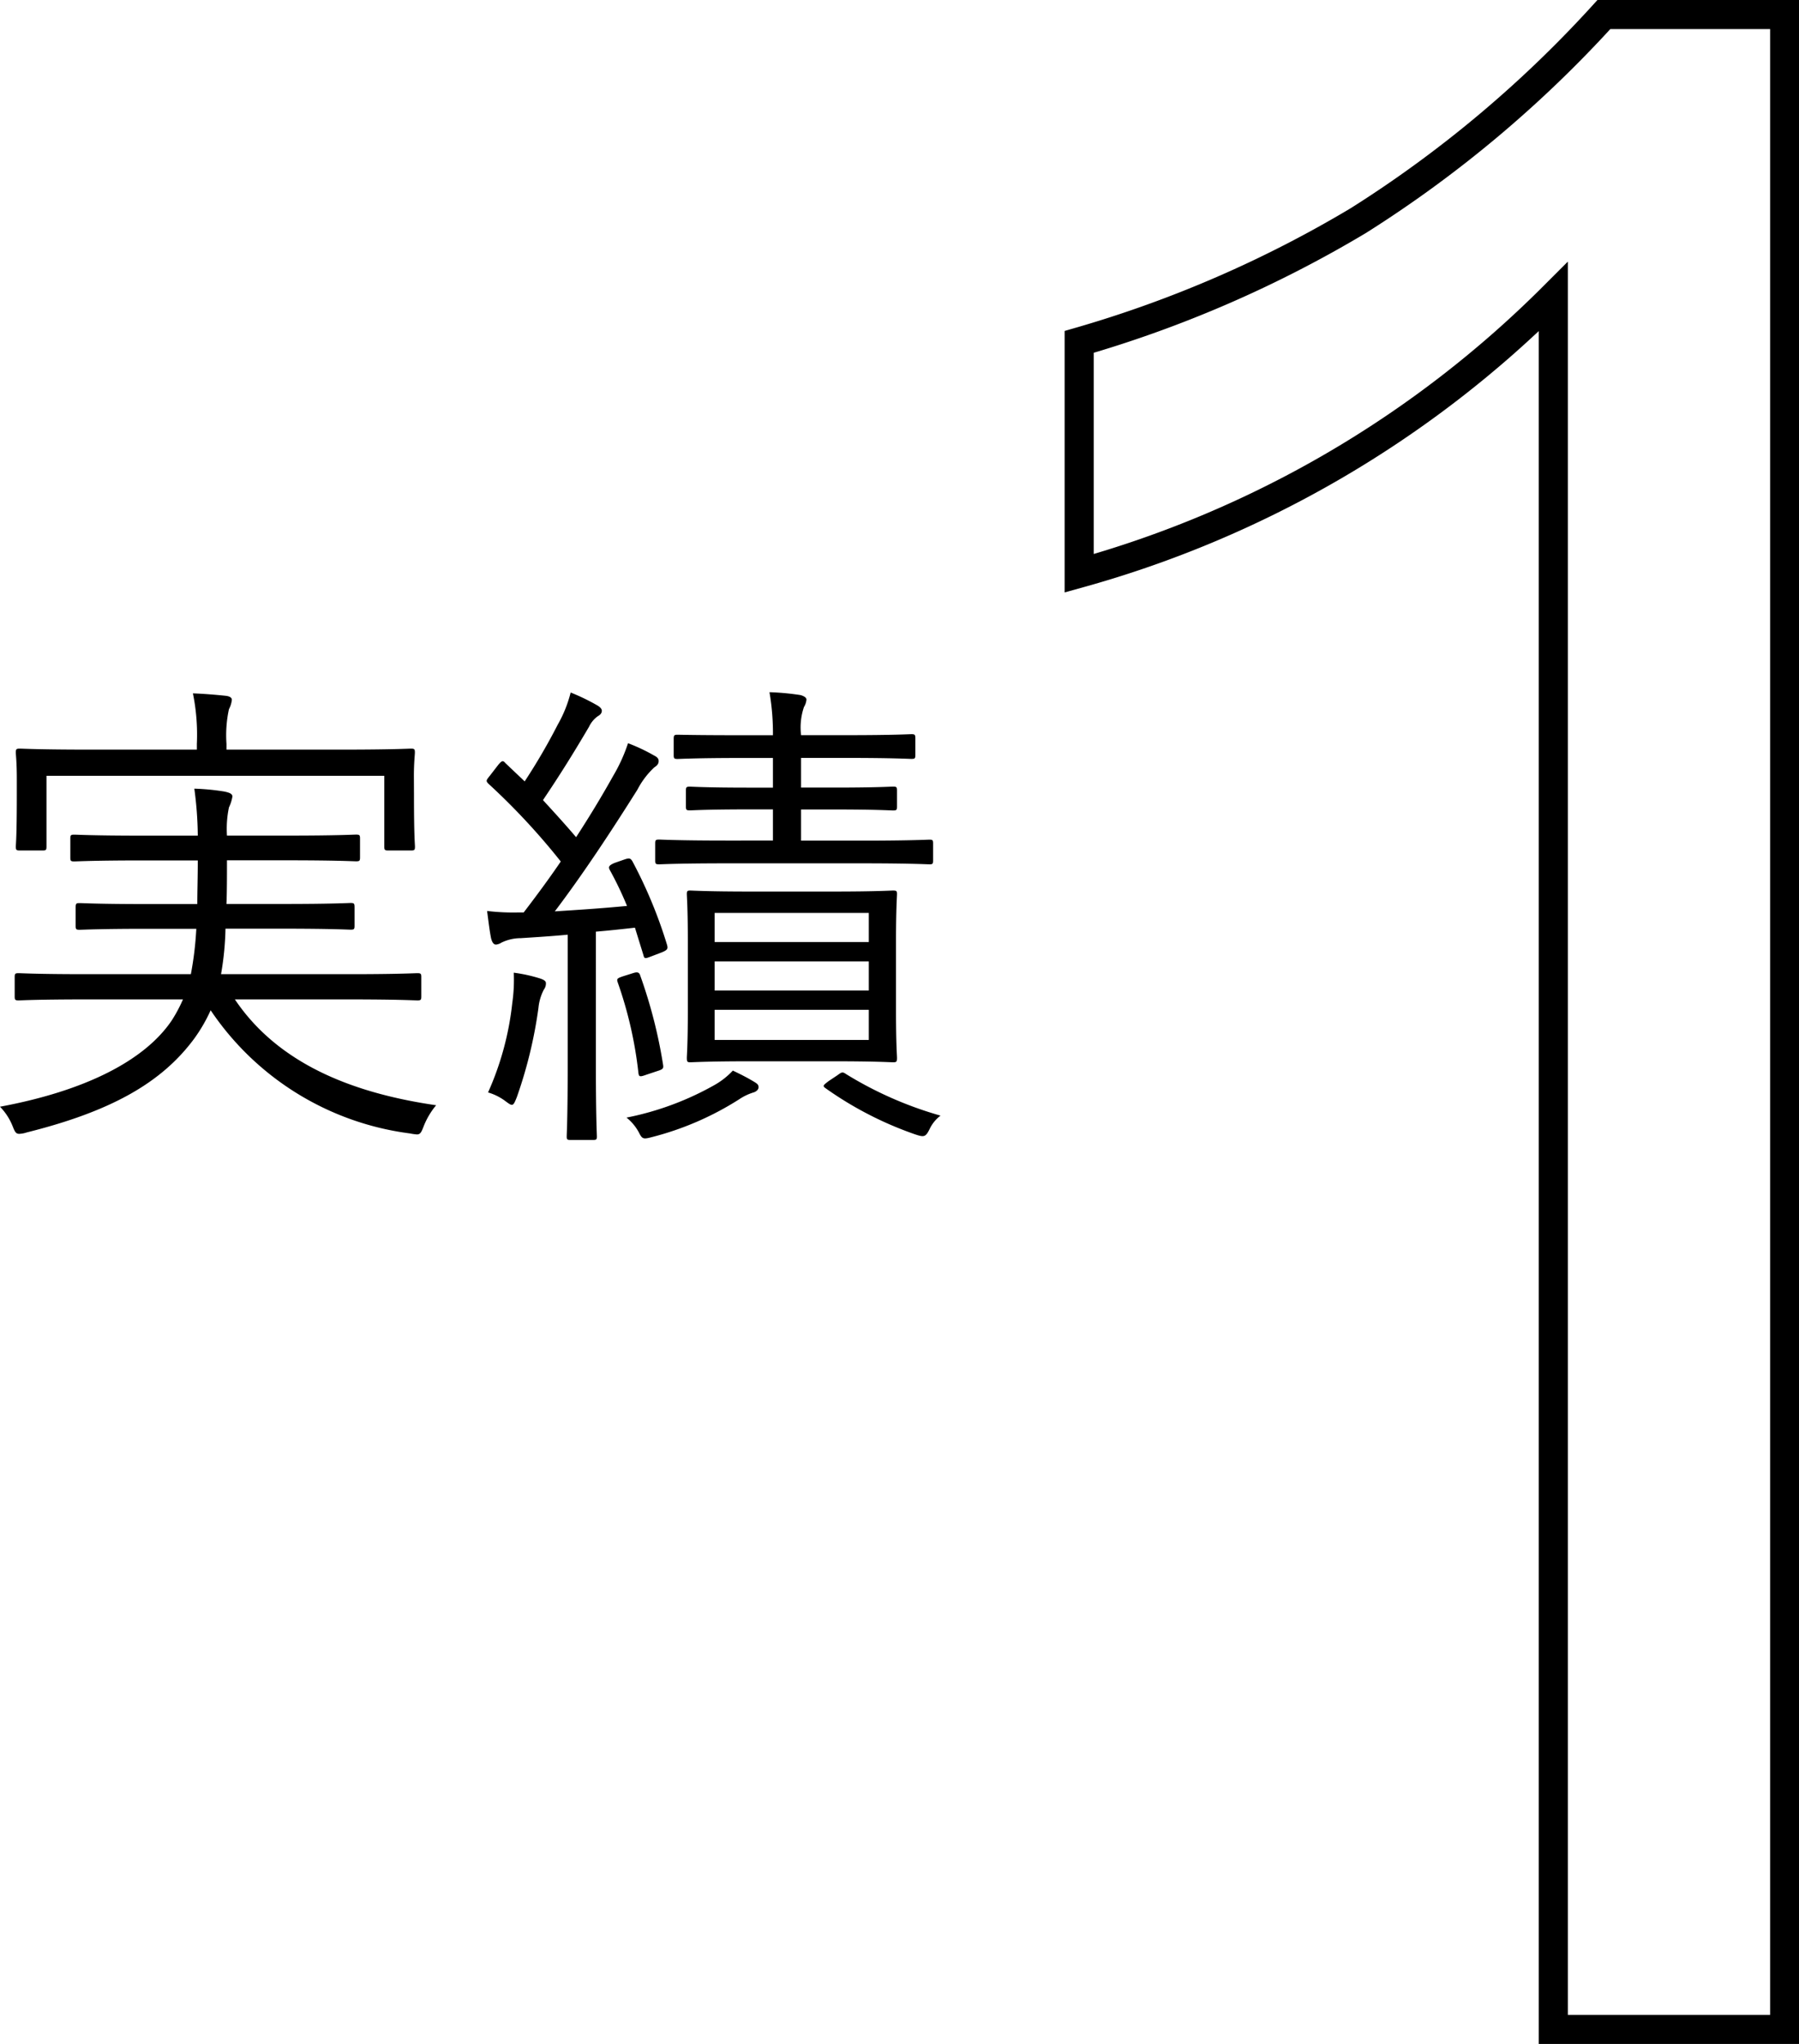 <svg xmlns="http://www.w3.org/2000/svg" width="61.848" height="70.258" viewBox="0 0 61.848 70.258">
  <g id="Group_16883" data-name="Group 16883" transform="translate(-235.928 -1971.92)">
    <path id="Path_111087" data-name="Path 111087" d="M46.269-69.258a40.806,40.806,0,0,1-8.439,7.081,40.63,40.63,0,0,1-9.6,4.171v7.954a37.055,37.055,0,0,0,16.3-9.506V0h7.954V-69.258Z" transform="translate(244.799 2041.678)" fill="none" stroke="#000" stroke-width="1"/>
    <path id="Path_111088" data-name="Path 111088" d="M13.124-3.621c1.649,0,2.21.034,2.312.034.119,0,.136-.017.136-.136v-.663c0-.119-.017-.136-.136-.136-.1,0-.663.034-2.312.034H8.687A10.15,10.15,0,0,0,8.84-6.052h1.989c1.683,0,2.227.034,2.312.034.119,0,.136-.017.136-.136v-.629c0-.136-.017-.153-.136-.153-.085,0-.629.034-2.312.034H8.874c.017-.442.017-.952.017-1.5H11c1.666,0,2.227.034,2.329.034.119,0,.136-.017.136-.136v-.646c0-.119-.017-.136-.136-.136-.1,0-.663.034-2.329.034H8.891a3.593,3.593,0,0,1,.068-.969,1.337,1.337,0,0,0,.119-.374c0-.1-.119-.136-.272-.17a7.911,7.911,0,0,0-1.037-.1,12.638,12.638,0,0,1,.119,1.615h-1.9c-1.683,0-2.244-.034-2.346-.034-.119,0-.136.017-.136.136V-8.5c0,.119.017.136.136.136.1,0,.663-.034,2.346-.034h1.9c0,.561-.017,1.054-.017,1.5H6.137c-1.649,0-2.21-.034-2.312-.034-.119,0-.136.017-.136.153v.629c0,.119.017.136.136.136.1,0,.663-.034,2.312-.034h1.7A11.621,11.621,0,0,1,7.65-4.488H4.029c-1.649,0-2.21-.034-2.3-.034-.119,0-.136.017-.136.136v.663c0,.119.017.136.136.136.085,0,.646-.034,2.3-.034H7.378a4.986,4.986,0,0,1-.391.731C6.052-1.513,4.012-.476,1.088.068a2.032,2.032,0,0,1,.425.646C1.6.935,1.632,1,1.751,1A.945.945,0,0,0,2.006.952C4.862.238,6.63-.731,7.769-2.278a5.521,5.521,0,0,0,.561-.969A9.762,9.762,0,0,0,15.181.986a1.951,1.951,0,0,0,.238.034c.119,0,.153-.068.238-.289a2.648,2.648,0,0,1,.425-.714c-2.941-.425-5.457-1.462-6.919-3.638Zm2.193-7.684c0-.459.034-.714.034-.8,0-.119-.017-.136-.136-.136-.085,0-.663.034-2.346.034H8.874v-.2a4.22,4.22,0,0,1,.085-1.19.883.883,0,0,0,.1-.323c0-.068-.068-.119-.2-.136-.323-.034-.714-.068-1.139-.085a7.082,7.082,0,0,1,.136,1.734v.2H4.131c-1.666,0-2.261-.034-2.363-.034-.119,0-.136.017-.136.136,0,.085.034.34.034.9v.544c0,1.479-.034,1.7-.034,1.785,0,.119.017.136.136.136H2.55c.119,0,.136-.017.136-.136v-2.431H14.3v2.431c0,.119.017.136.136.136h.782c.119,0,.136-.017.136-.136,0-.085-.034-.306-.034-1.785ZM31.892-5.644c0-1.105.034-1.5.034-1.6s-.017-.119-.136-.119c-.1,0-.578.034-2.057.034H26.877c-1.462,0-1.972-.034-2.057-.034-.1,0-.119.017-.119.119s.034.493.034,1.6v2.431c0,1.122-.034,1.513-.034,1.6,0,.136.017.153.119.153.085,0,.6-.034,2.057-.034h2.856c1.479,0,1.955.034,2.057.034.119,0,.136-.017.136-.153,0-.085-.034-.476-.034-1.6Zm-.935,3.417h-5.3V-3.264h5.3Zm0-3.366h-5.3v-1h5.3Zm0,1.666h-5.3v-1h5.3ZM22.219-8.313c-.2.085-.221.136-.17.238a11.847,11.847,0,0,1,.595,1.241c-.884.085-1.683.136-2.482.187.952-1.258,1.887-2.669,2.839-4.182a2.824,2.824,0,0,1,.578-.765c.1-.068.153-.119.153-.221,0-.085-.051-.136-.153-.187a6.207,6.207,0,0,0-.9-.425,5.691,5.691,0,0,1-.51,1.122c-.408.731-.833,1.428-1.275,2.108-.391-.459-.765-.867-1.139-1.275.561-.833,1-1.53,1.581-2.516a.951.951,0,0,1,.289-.357c.085-.051.153-.1.153-.2,0-.068-.068-.136-.187-.2a7.157,7.157,0,0,0-.884-.425,4.352,4.352,0,0,1-.442,1.1,20.824,20.824,0,0,1-1.139,1.955l-.663-.629c-.085-.1-.119-.085-.238.051l-.289.374c-.136.17-.153.187-.051.289a23.281,23.281,0,0,1,2.482,2.669c-.408.6-.833,1.173-1.275,1.751h-.17a7.533,7.533,0,0,1-1.088-.051c.051.391.085.68.136.935.034.136.085.221.17.221a.418.418,0,0,0,.187-.068,1.526,1.526,0,0,1,.663-.153c.527-.034,1.071-.068,1.615-.119v4.471c0,1.836-.034,2.363-.034,2.465s.017.119.136.119h.765c.119,0,.136-.017.136-.119,0-.085-.034-.629-.034-2.465V-5.95c.425-.034.884-.085,1.343-.136l.289.935c.034.136.051.136.272.051l.357-.136c.2-.085.221-.119.187-.255a16.034,16.034,0,0,0-1.19-2.873c-.068-.119-.119-.119-.272-.068Zm10.948-.663c0-.119-.017-.136-.119-.136s-.646.034-2.329.034H28.628v-1.071h1.139c1.479,0,1.938.034,2.023.034.119,0,.136-.017.136-.136V-10.8c0-.119-.017-.136-.136-.136-.085,0-.544.034-2.023.034H28.628v-1.02h1.6c1.581,0,2.108.034,2.193.034.119,0,.136-.017.136-.136v-.561c0-.136-.017-.153-.136-.153-.085,0-.612.034-2.193.034h-1.6a2.184,2.184,0,0,1,.1-.969.564.564,0,0,0,.085-.255c0-.068-.085-.119-.2-.153a8.832,8.832,0,0,0-1.071-.1,8.349,8.349,0,0,1,.119,1.479h-1.1c-1.564,0-2.091-.017-2.176-.017-.119,0-.136.017-.136.153v.544c0,.119.017.136.136.136.085,0,.612-.034,2.176-.034h1.1v1.02h-.833c-1.462,0-1.938-.034-2.023-.034-.119,0-.136.017-.136.136v.544c0,.119.017.136.136.136.085,0,.561-.034,2.023-.034h.833v1.071H26.078c-1.683,0-2.244-.034-2.329-.034-.119,0-.136.017-.136.136V-8.4c0,.119.017.136.136.136.085,0,.646-.034,2.329-.034h4.641c1.683,0,2.227.034,2.329.034s.119-.017.119-.136ZM19.856-4.182c0-.068-.068-.119-.238-.17a5.293,5.293,0,0,0-.867-.187A5.626,5.626,0,0,1,18.7-3.5a10.172,10.172,0,0,1-.833,3.077,1.882,1.882,0,0,1,.561.272c.136.1.2.153.255.153.068,0,.1-.085.17-.255A15.507,15.507,0,0,0,19.6-3.332a1.7,1.7,0,0,1,.187-.629A.342.342,0,0,0,19.856-4.182ZM27.166-.6c0-.085-.034-.119-.17-.2-.2-.119-.391-.221-.714-.374a2.617,2.617,0,0,1-.595.476A10.138,10.138,0,0,1,22.627.442a1.65,1.65,0,0,1,.425.51c.119.238.153.238.476.153A10.346,10.346,0,0,0,26.5-.187,1.858,1.858,0,0,1,27-.425C27.1-.459,27.166-.527,27.166-.6ZM29.58-.816c-.2.153-.221.17-.1.255A12.245,12.245,0,0,0,32.555,1.02c.306.1.357.1.51-.221a1.255,1.255,0,0,1,.357-.425,12.9,12.9,0,0,1-3.247-1.428c-.119-.085-.153-.068-.289.034Zm-7.072-3.6c-.2.068-.221.085-.187.2a13.92,13.92,0,0,1,.714,3.111c.017.153.051.153.289.068l.357-.119c.221-.068.221-.1.2-.238A16.915,16.915,0,0,0,23.1-4.437c-.034-.119-.1-.136-.255-.085Z" transform="translate(234.84 2009.894)"/>
  </g>
</svg>
